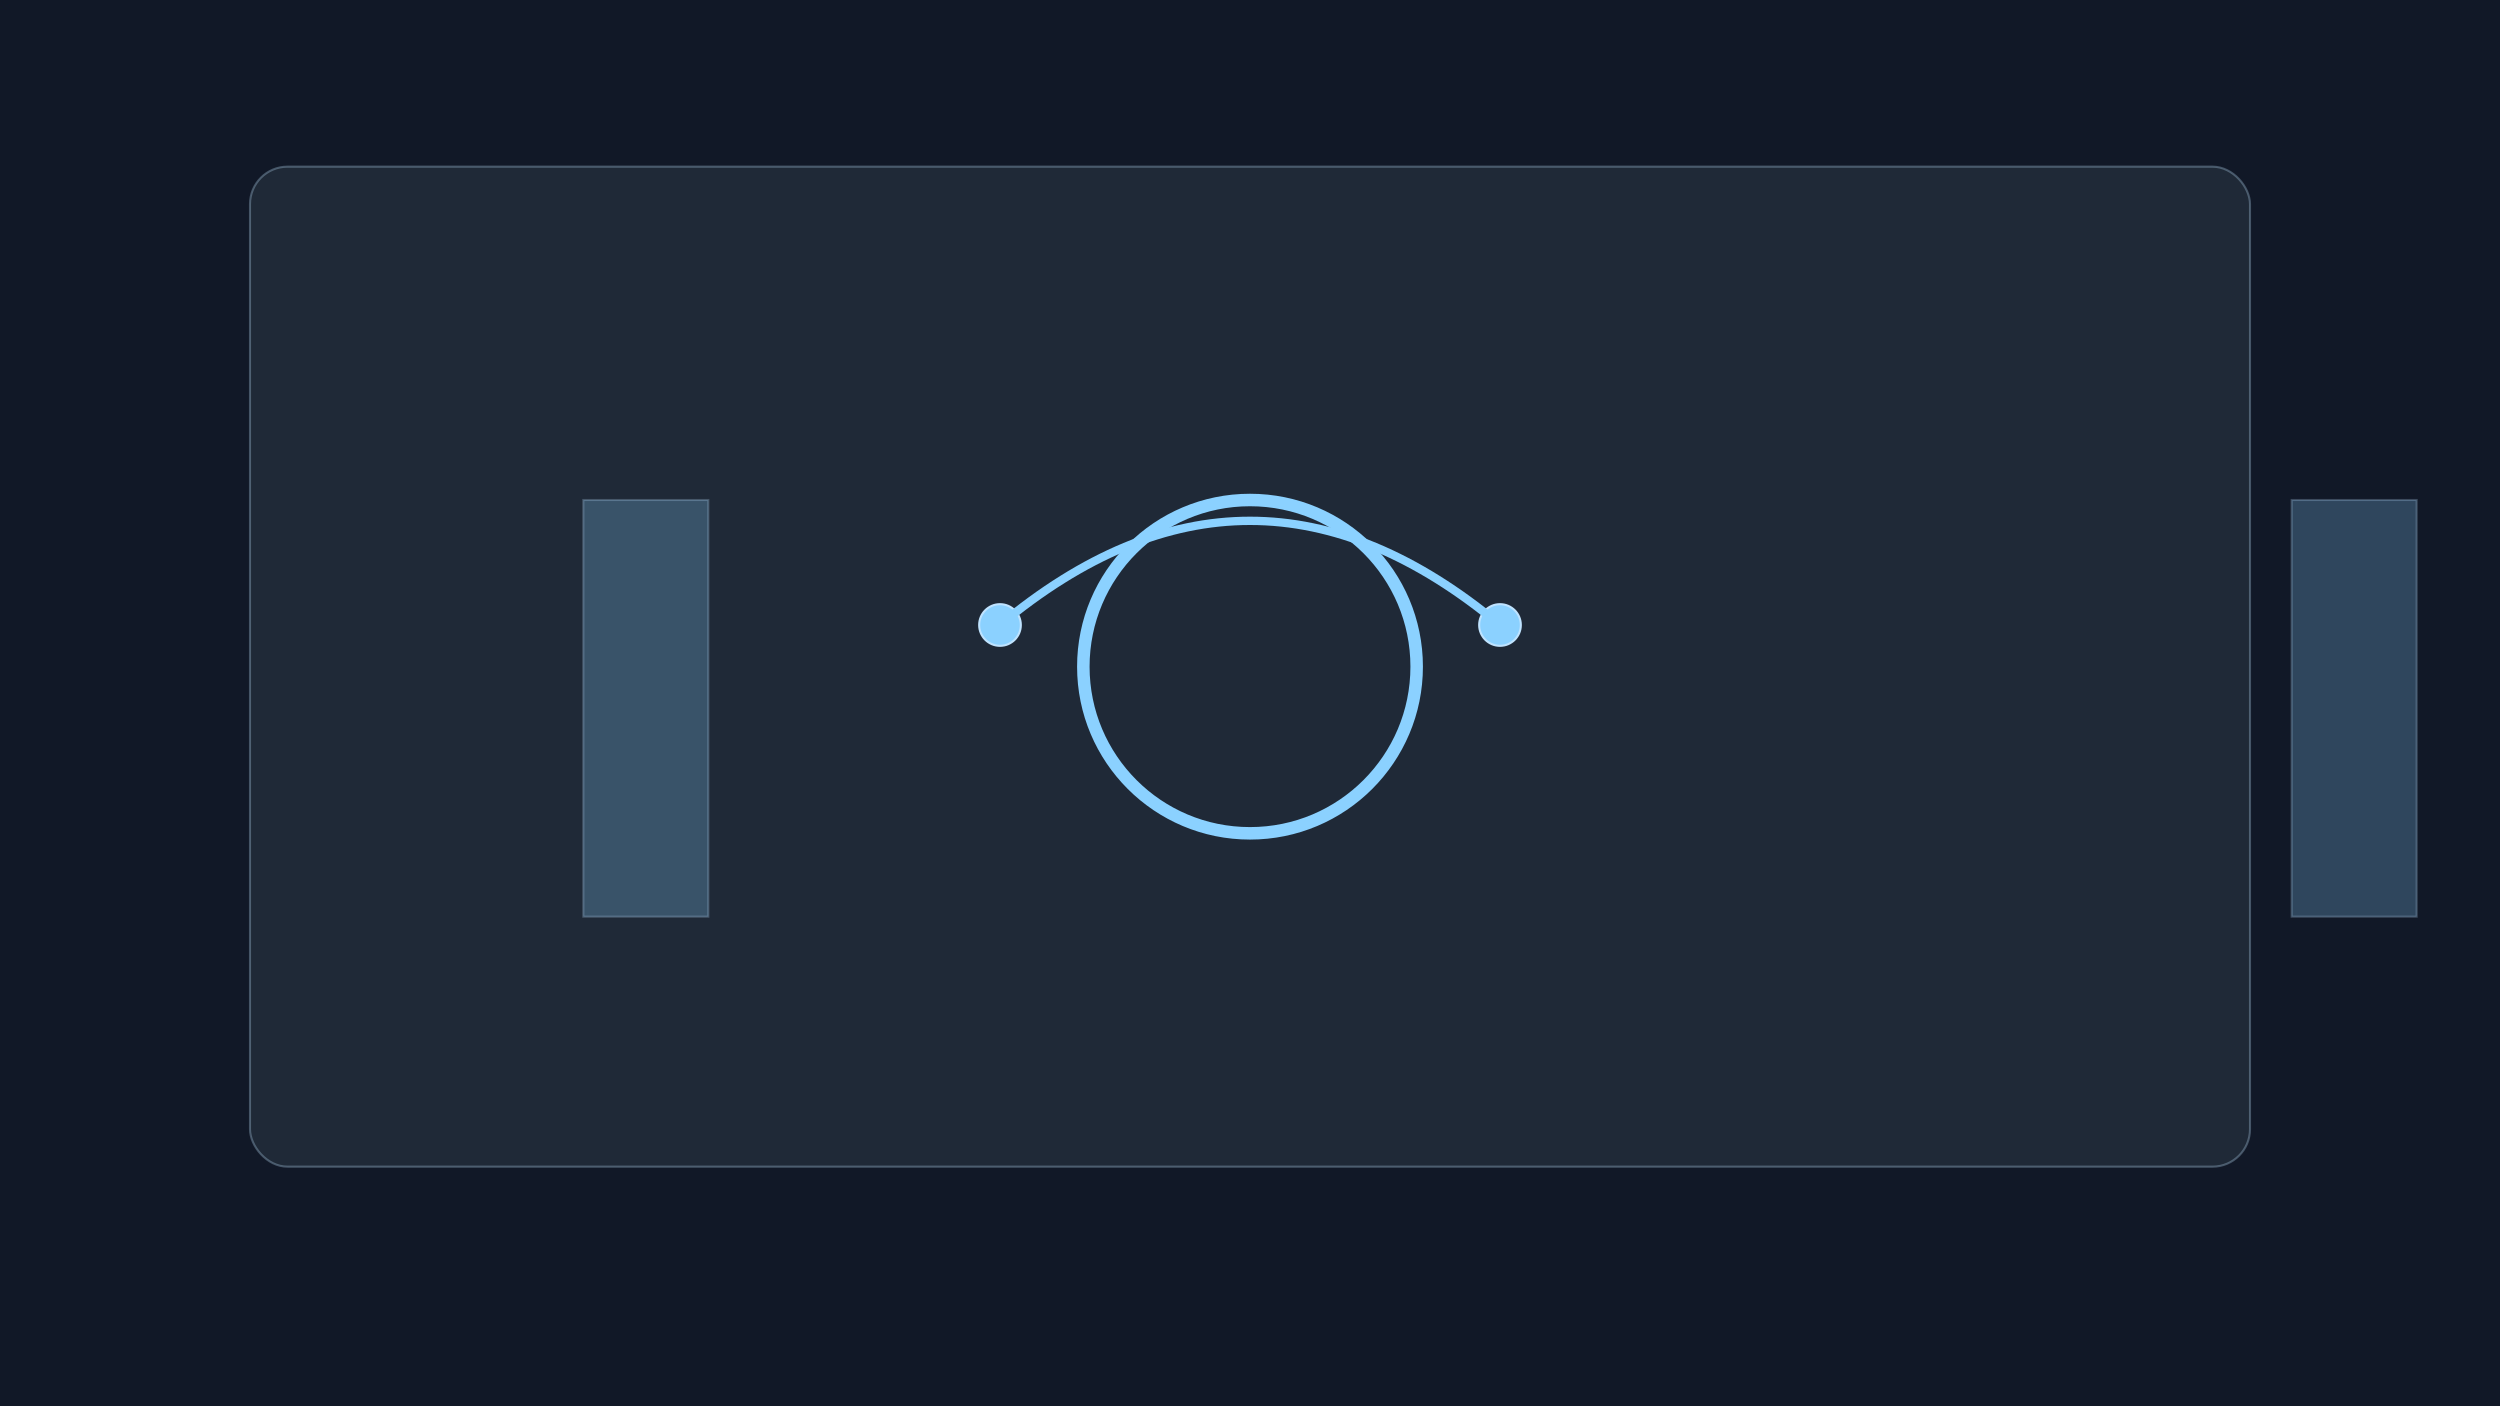 <svg xmlns="http://www.w3.org/2000/svg" viewBox="0 0 1200 675"><path fill="#111827" d="M0 0h1200v675H0z"/><g fill="none" stroke="#bfe3ff" transform="translate(120 80)"><rect width="960" height="480" fill="#1f2937" stroke-opacity=".3" rx="18"/><circle cx="480" cy="240" r="80" stroke="#8bd1ff" stroke-width="6"/><circle cx="360" cy="220" r="10" fill="#8bd1ff"/><circle cx="600" cy="220" r="10" fill="#8bd1ff"/><path stroke="#8bd1ff" stroke-width="4" d="M360 220q120-100 240 0"/><path fill="#8bd1ff" d="M160 160h60v200h-60zm820 0h60v200h-60z" opacity=".25"/></g></svg>